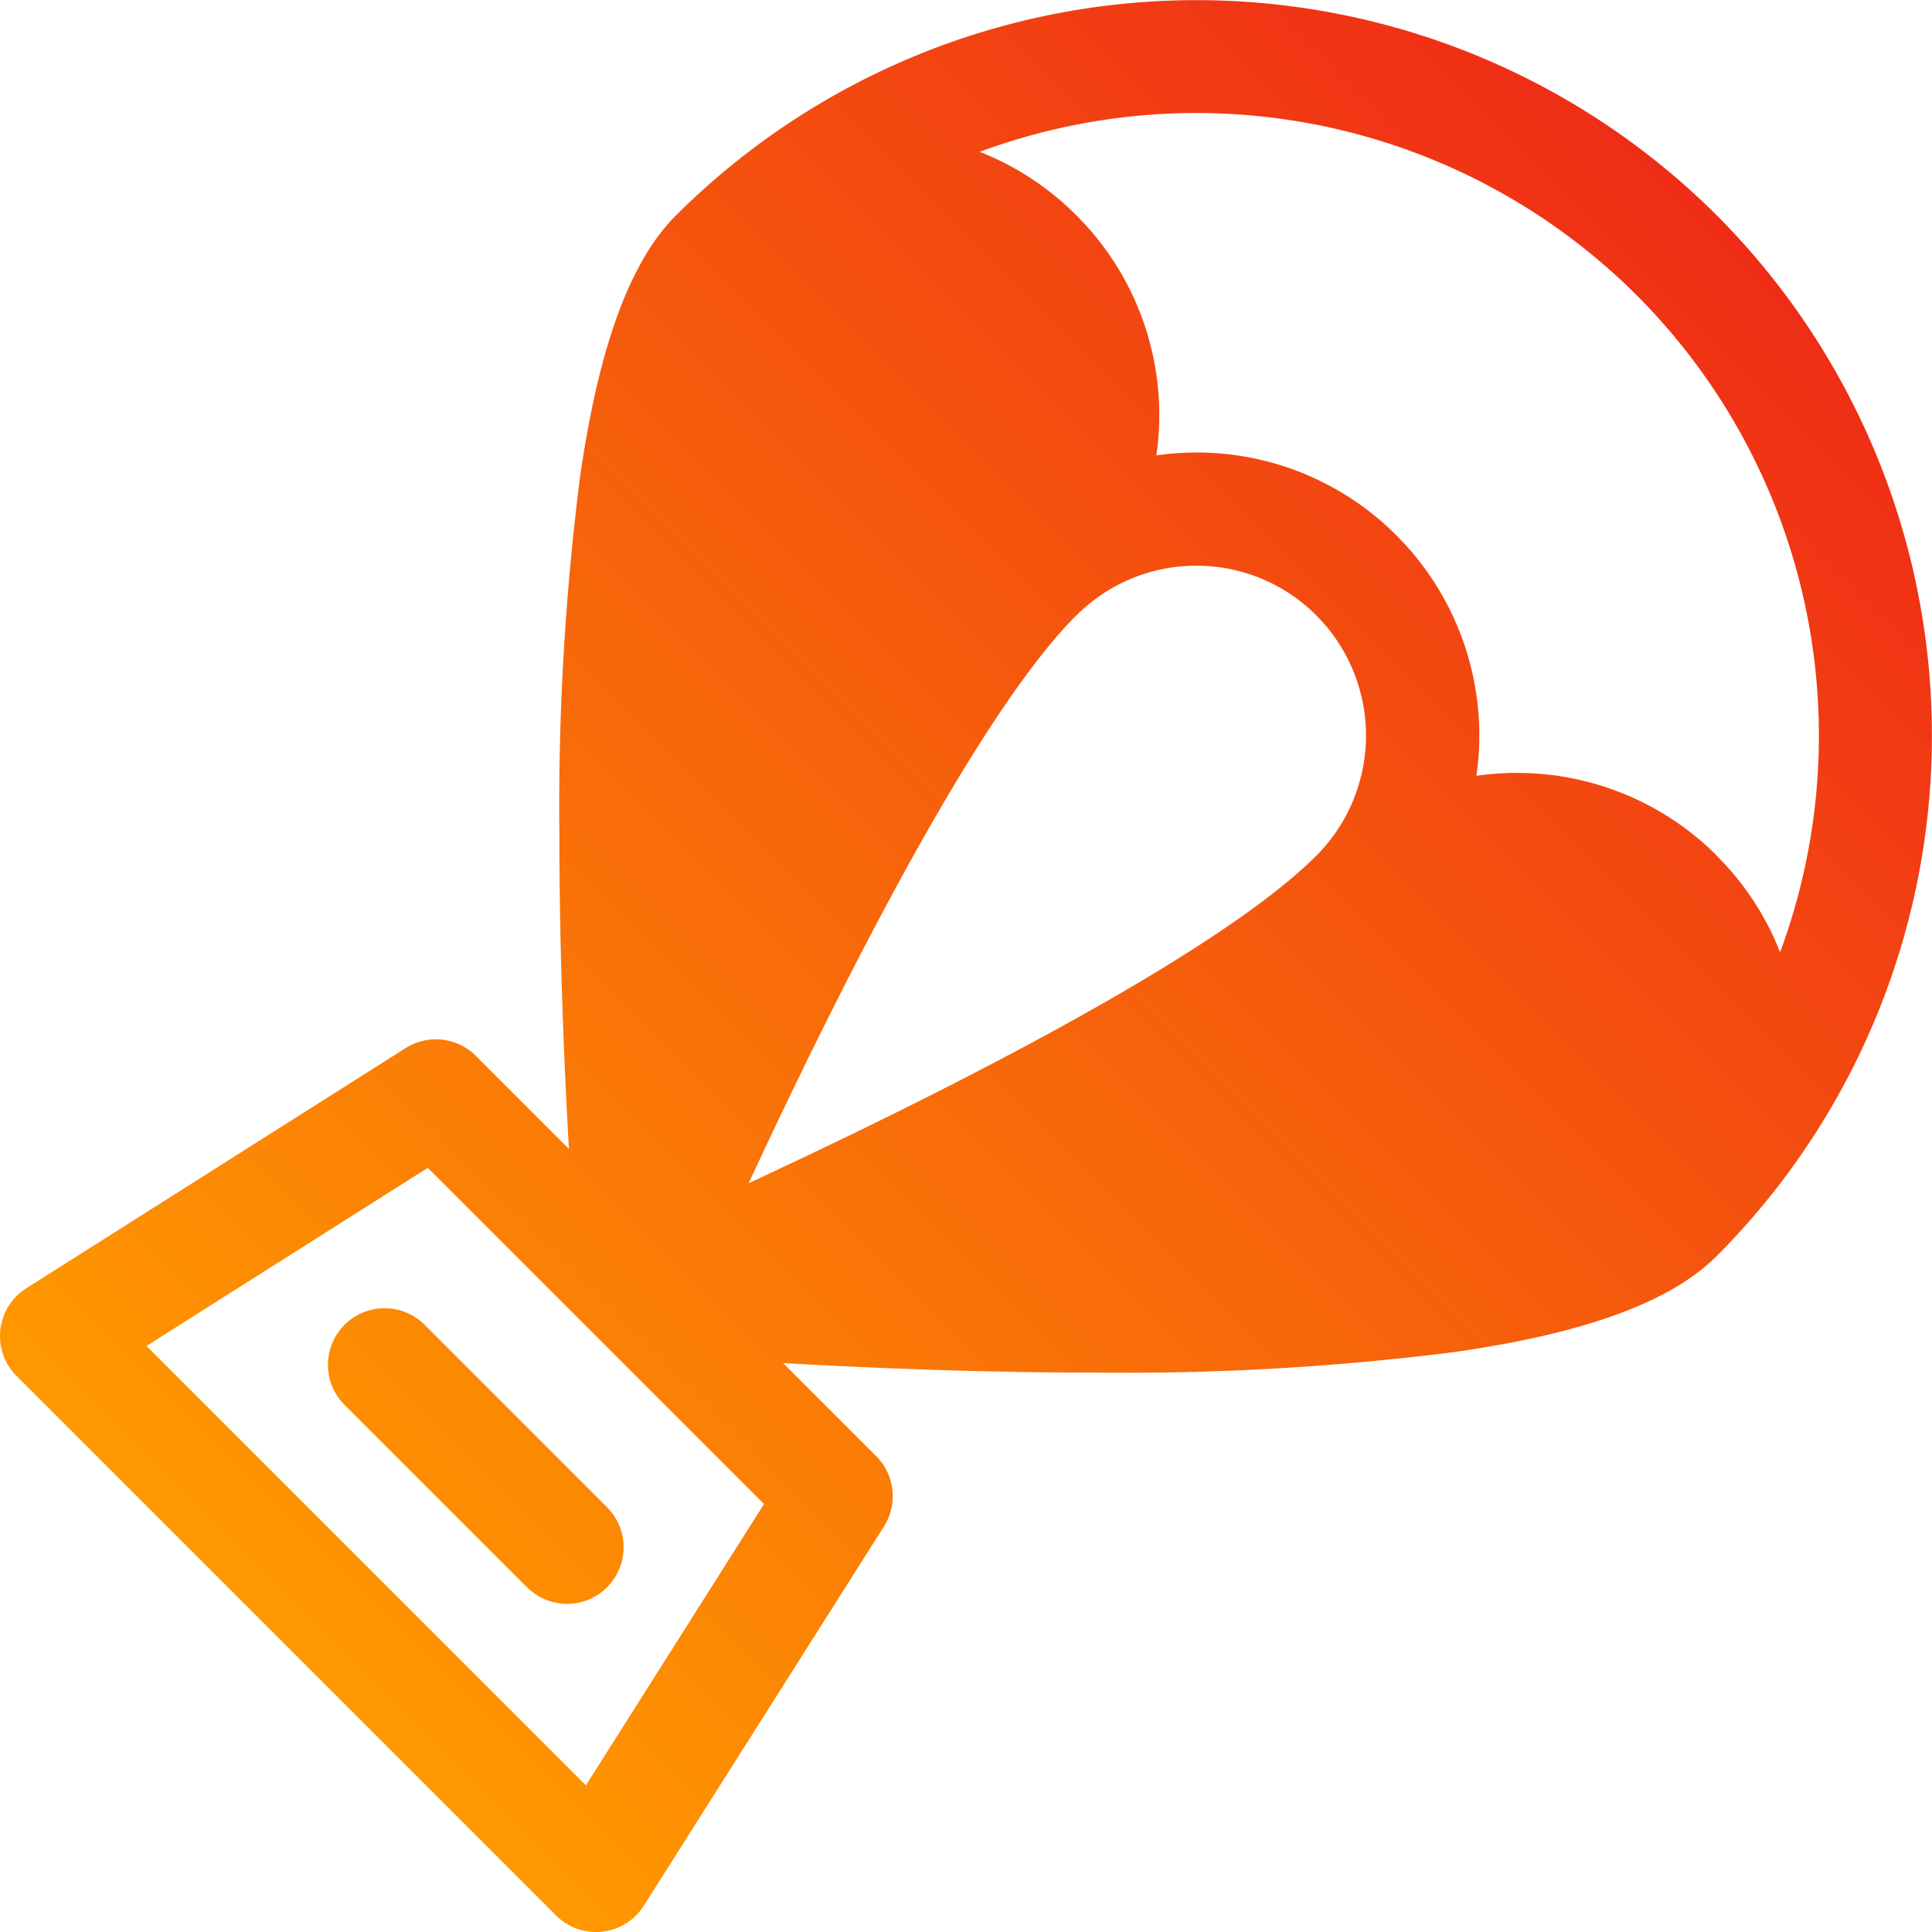 <svg xmlns="http://www.w3.org/2000/svg" xmlns:xlink="http://www.w3.org/1999/xlink" width="67" height="67" viewBox="0 0 67 67"><rect x="0" y="0" width="67" height="67" fill="#333333" stroke="none"/><defs><linearGradient id="a" x1="0.148" y1="0.852" x2="0.889" y2="0.111" gradientUnits="objectBoundingBox"><stop offset="0" stop-color="#f90"/><stop offset="1" stop-color="#ef2c16"/></linearGradient><clipPath id="c"><rect width="67" height="67"/></clipPath></defs><g id="b" clip-path="url(#c)"><rect width="67" height="67" fill="#fff"/><path d="M-246.719,1897.425l-18.706-18.706a1.962,1.962,0,0,1-.564-1.6,1.962,1.962,0,0,1,.9-1.442l13.154-8.329a1.964,1.964,0,0,1,2.439.271l3.226,3.226c-.169-2.951-.331-6.838-.331-10.861a90.518,90.518,0,0,1,.714-12.424c.646-4.523,1.735-7.5,3.331-9.092a25.55,25.55,0,0,1,36.092,0,25.549,25.549,0,0,1,0,36.088l0,0c-1.6,1.6-4.57,2.685-9.093,3.331a90.6,90.6,0,0,1-12.423.714c-4.023,0-7.91-.163-10.862-.331l3.226,3.226a1.964,1.964,0,0,1,.271,2.439l-8.329,13.154a1.965,1.965,0,0,1-1.659.913A1.964,1.964,0,0,1-246.719,1897.425Zm-14.2-19.748,15.238,15.237,6.176-9.754-11.66-11.66Zm32.241-25.333c-3.589,3.589-8.57,13.673-11.358,19.687,6.013-2.788,16.1-7.768,19.687-11.358a5.9,5.9,0,0,0,0-8.329,5.851,5.851,0,0,0-4.164-1.725A5.851,5.851,0,0,0-228.673,1852.345Zm22.21,8.329a9.775,9.775,0,0,1,2.2,3.349,21.621,21.621,0,0,0-4.973-22.783,21.623,21.623,0,0,0-22.783-4.974,9.807,9.807,0,0,1,3.349,2.2,9.776,9.776,0,0,1,2.777,8.328,9.776,9.776,0,0,1,8.328,2.777,9.806,9.806,0,0,1,2.771,8.334,9.885,9.885,0,0,1,1.394-.1A9.783,9.783,0,0,1-206.462,1860.673Zm-41.258,25.372-6.326-6.325a1.964,1.964,0,0,1,0-2.776,1.964,1.964,0,0,1,2.777,0l6.325,6.326a1.961,1.961,0,0,1,0,2.776,1.957,1.957,0,0,1-1.388.575A1.958,1.958,0,0,1-247.72,1886.046Z" transform="translate(266 -1831)" fill="url(#a)"/></g></svg>